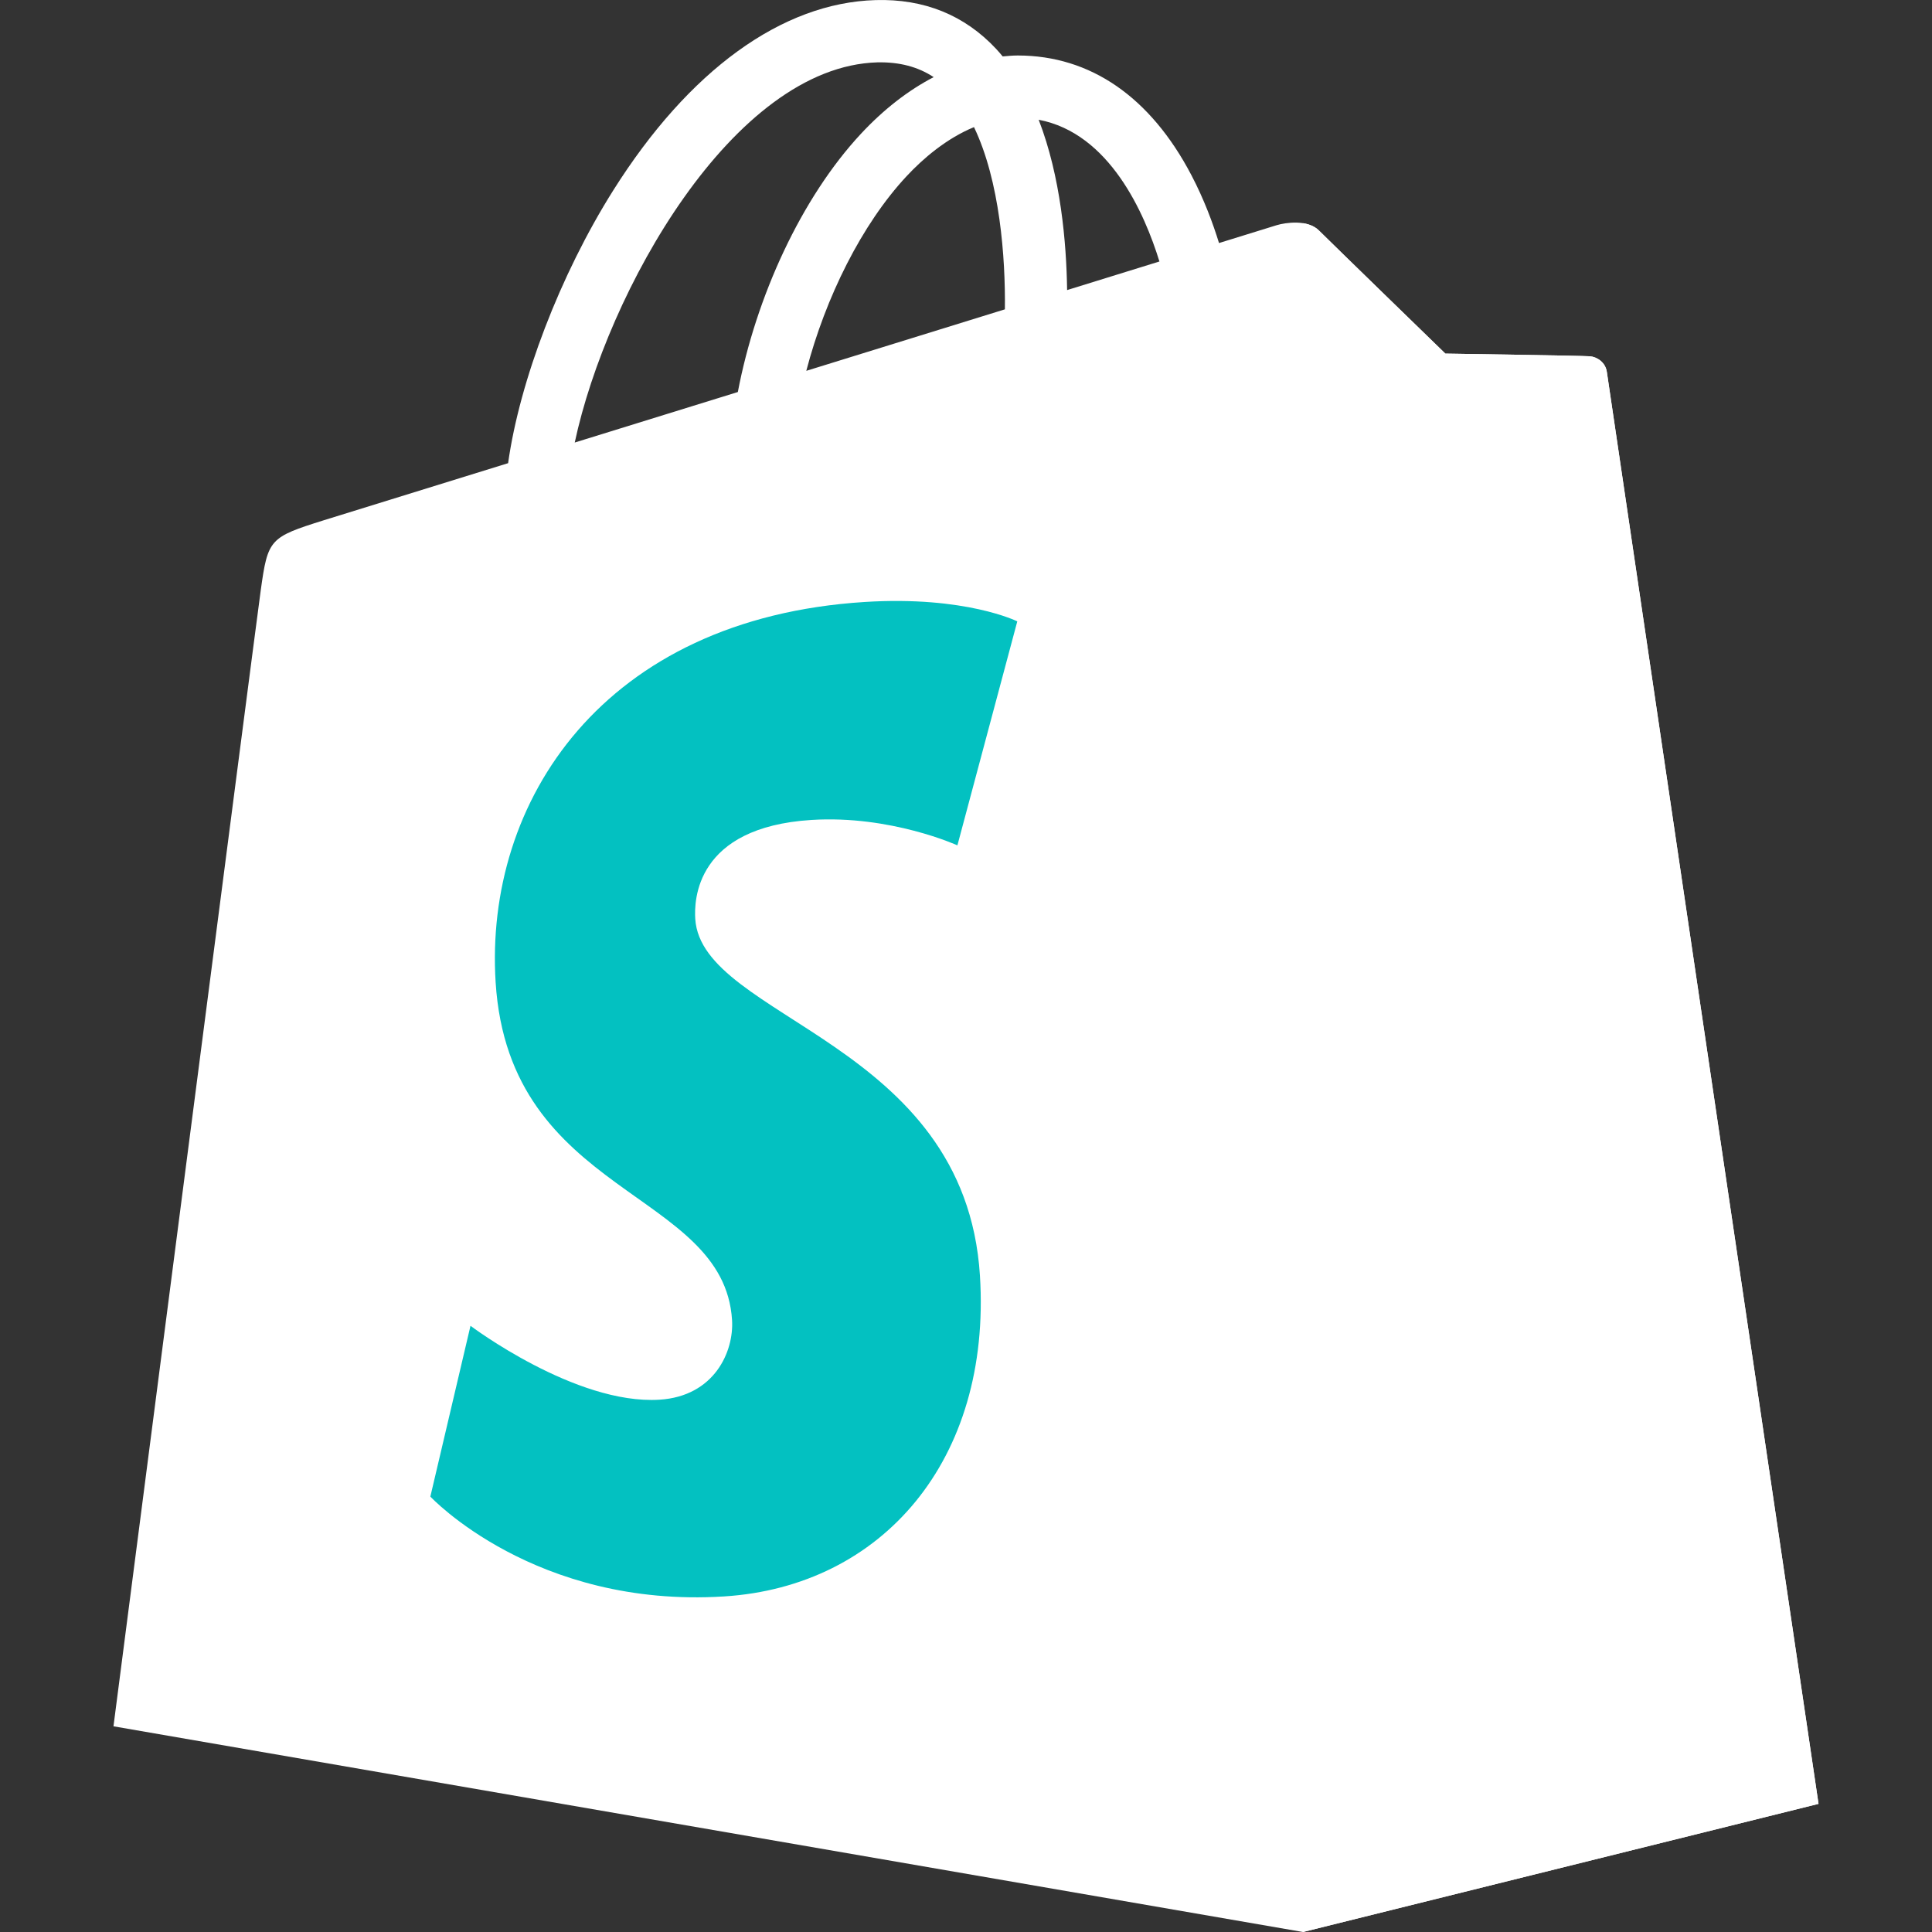 <svg xmlns="http://www.w3.org/2000/svg" xmlns:xlink="http://www.w3.org/1999/xlink" xmlns:svgjs="http://svgjs.dev/svgjs" id="Capa_1" x="0px" y="0px" viewBox="0 0 512 512" style="enable-background:new 0 0 512 512;" xml:space="preserve" width="300" height="300"><rect x="0" y="0" width="512" height="512" fill="#333333" stroke="none"/><g width="100%" height="100%" transform="matrix(1,0,0,1,0,0)"><g>	<path style="" d="M425.834,98.591c-0.354-2.585-2.618-4.015-4.485-4.171c-1.867-0.156-38.313-0.71-38.313-0.71   s-30.481-29.603-33.492-32.616s-8.893-2.099-11.176-1.427c-0.034,0.01-5.72,1.771-15.317,4.742   c-1.601-5.202-3.963-11.591-7.329-18.011c-10.854-20.704-26.743-31.663-45.948-31.691c-0.022,0-0.042,0-0.065,0   c-1.331,0-2.658,0.125-3.986,0.246c-0.564-0.68-1.135-1.354-1.736-1.997c-8.361-8.949-19.098-13.309-31.949-12.932   c-24.808,0.711-49.501,18.624-69.53,50.436c-14.099,22.39-24.81,50.517-27.856,72.286c-28.478,8.819-48.403,14.99-48.834,15.125   c-14.375,4.511-14.827,4.963-16.712,18.506c-1.427,10.253-39.036,301.111-39.036,301.111L345.304,512l136.624-33.959   C481.928,478.041,426.187,101.176,425.834,98.591z M152.312,117.276c8.524-39.856,41.92-99.649,80.203-100.75   c5.824-0.122,10.729,1.156,14.918,3.913c-6.7,3.479-13.181,8.479-19.26,14.999c-15.756,16.902-27.825,43.146-32.638,68.453   C180.515,108.542,165.826,113.091,152.312,117.276z M266.306,81.978c-16.514,5.113-34.543,10.696-52.629,16.296   c5.092-19.478,14.73-38.871,26.574-51.576c4.406-4.726,10.57-10,17.868-13.011C264.985,47.994,266.472,68.276,266.306,81.978z    M282.796,76.872c-0.183-12.561-1.683-30.032-7.534-45.135c18.821,3.566,28.088,24.862,31.999,37.56   C300.008,71.542,291.746,74.1,282.796,76.872z" fill="#ffffff" fill-opacity="1" data-original-color="#95bf47ff" stroke="none" stroke-opacity="1"></path>	<path style="" d="M421.349,94.42c-1.867-0.156-38.313-0.71-38.313-0.71s-30.481-29.603-33.492-32.616   c-1.123-1.124-2.646-1.699-4.232-1.947l0.008,452.85l136.608-33.956c0,0-55.74-376.865-56.094-379.45   C425.48,96.006,423.216,94.576,421.349,94.42z" fill="#ffffff" fill-opacity="1" data-original-color="#5e8e3eff" stroke="none" stroke-opacity="1"></path>	<path style="" d="M269.592,164.668l-15.869,59.361c0,0-17.7-8.06-38.685-6.735   c-30.769,1.943-31.096,21.352-30.789,26.216c1.676,26.549,71.518,32.35,75.444,94.532c3.089,48.922-25.949,82.386-67.79,85.028   c-50.209,3.17-77.856-26.457-77.856-26.457l10.639-45.265c0,0,27.823,20.992,50.095,19.586   c14.548-0.919,19.746-12.751,19.218-21.119c-2.187-34.632-59.059-32.592-62.652-89.495c-3.024-47.892,28.424-96.409,97.816-100.791   C255.9,157.842,269.592,164.668,269.592,164.668z" fill="#03c1c1" fill-opacity="1" data-original-color="#ffffffff" stroke="none" stroke-opacity="1"></path></g></g></svg>